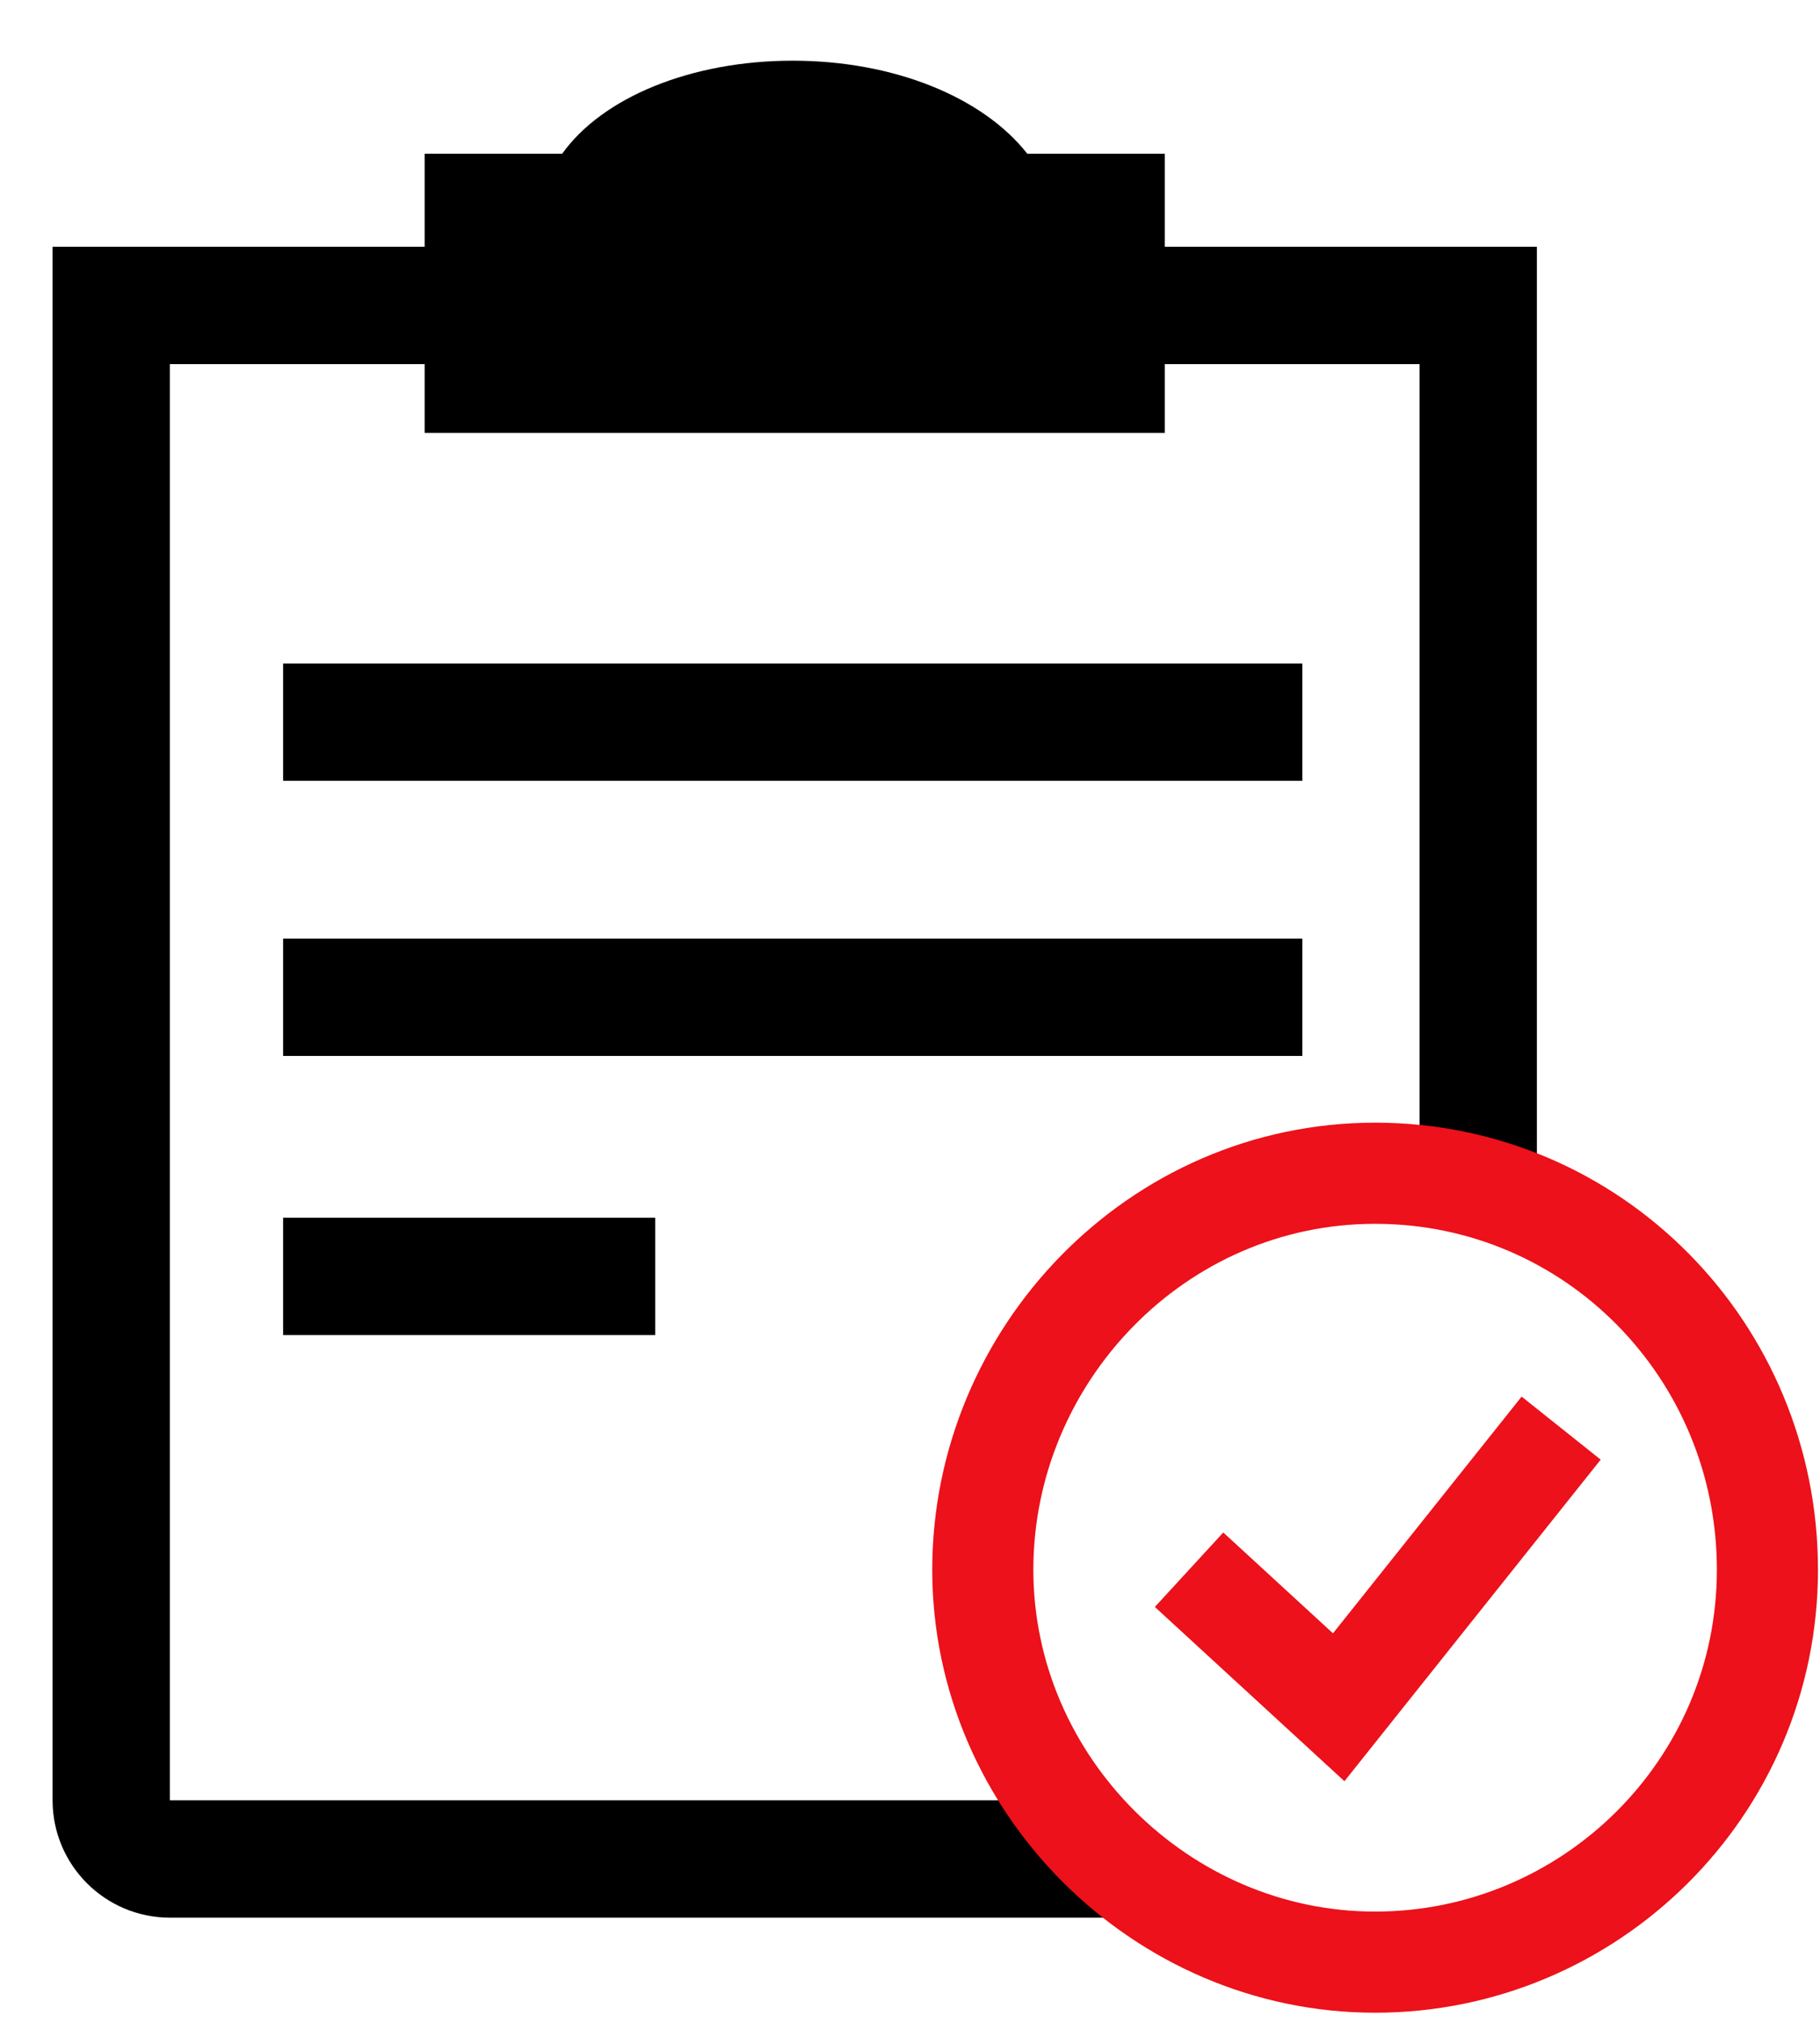 <?xml version="1.0" encoding="utf-8"?>
<!-- Generator: Adobe Illustrator 24.3.0, SVG Export Plug-In . SVG Version: 6.00 Build 0)  -->
<svg version="1.1" id="Capa_1" xmlns="http://www.w3.org/2000/svg" xmlns:xlink="http://www.w3.org/1999/xlink" x="0px" y="0px"
	 viewBox="0 0 45 50" style="enable-background:new 0 0 45 50;" xml:space="preserve">
<style type="text/css">
	.st0{fill-rule:evenodd;clip-rule:evenodd;}
	.st1{fill:none;stroke:#EC111A;stroke-width:2.5;}
</style>
<g>
	<path class="st0" d="M19.6,1.5c-2.5,0-4.7,0.9-5.7,2.3h-3.4v2.3H1.3v38.4c0,1.6,1.3,2.9,2.9,2.9h25.2c-1.3-0.7-2.4-1.7-3.3-2.9H4.2
		V9h6.3v1.7h18.3V9h6.3v20.1c1,0.1,2,0.4,2.9,0.8V6.1h-9.2V3.8h-3.4C24.3,2.4,22.1,1.5,19.6,1.5z M7,33h9.2v-2.9H7V33z M32.2,26.1H7
		v-2.9h25.2V26.1z M7,19.3h25.2v-2.9H7V19.3z"/>
	<path class="st1" d="M43.7,38.8c0,5.4-4.4,9.7-9.7,9.7s-9.7-4.4-9.7-9.7S28.6,29,34,29S43.7,33.4,43.7,38.8z"/>
	<path class="st1" d="M29.4,38.8l3.7,3.4l5.5-6.9"/>
</g>
<g>
</g>
<g>
</g>
<g>
</g>
<g>
</g>
<g>
</g>
<g>
</g>
</svg>
